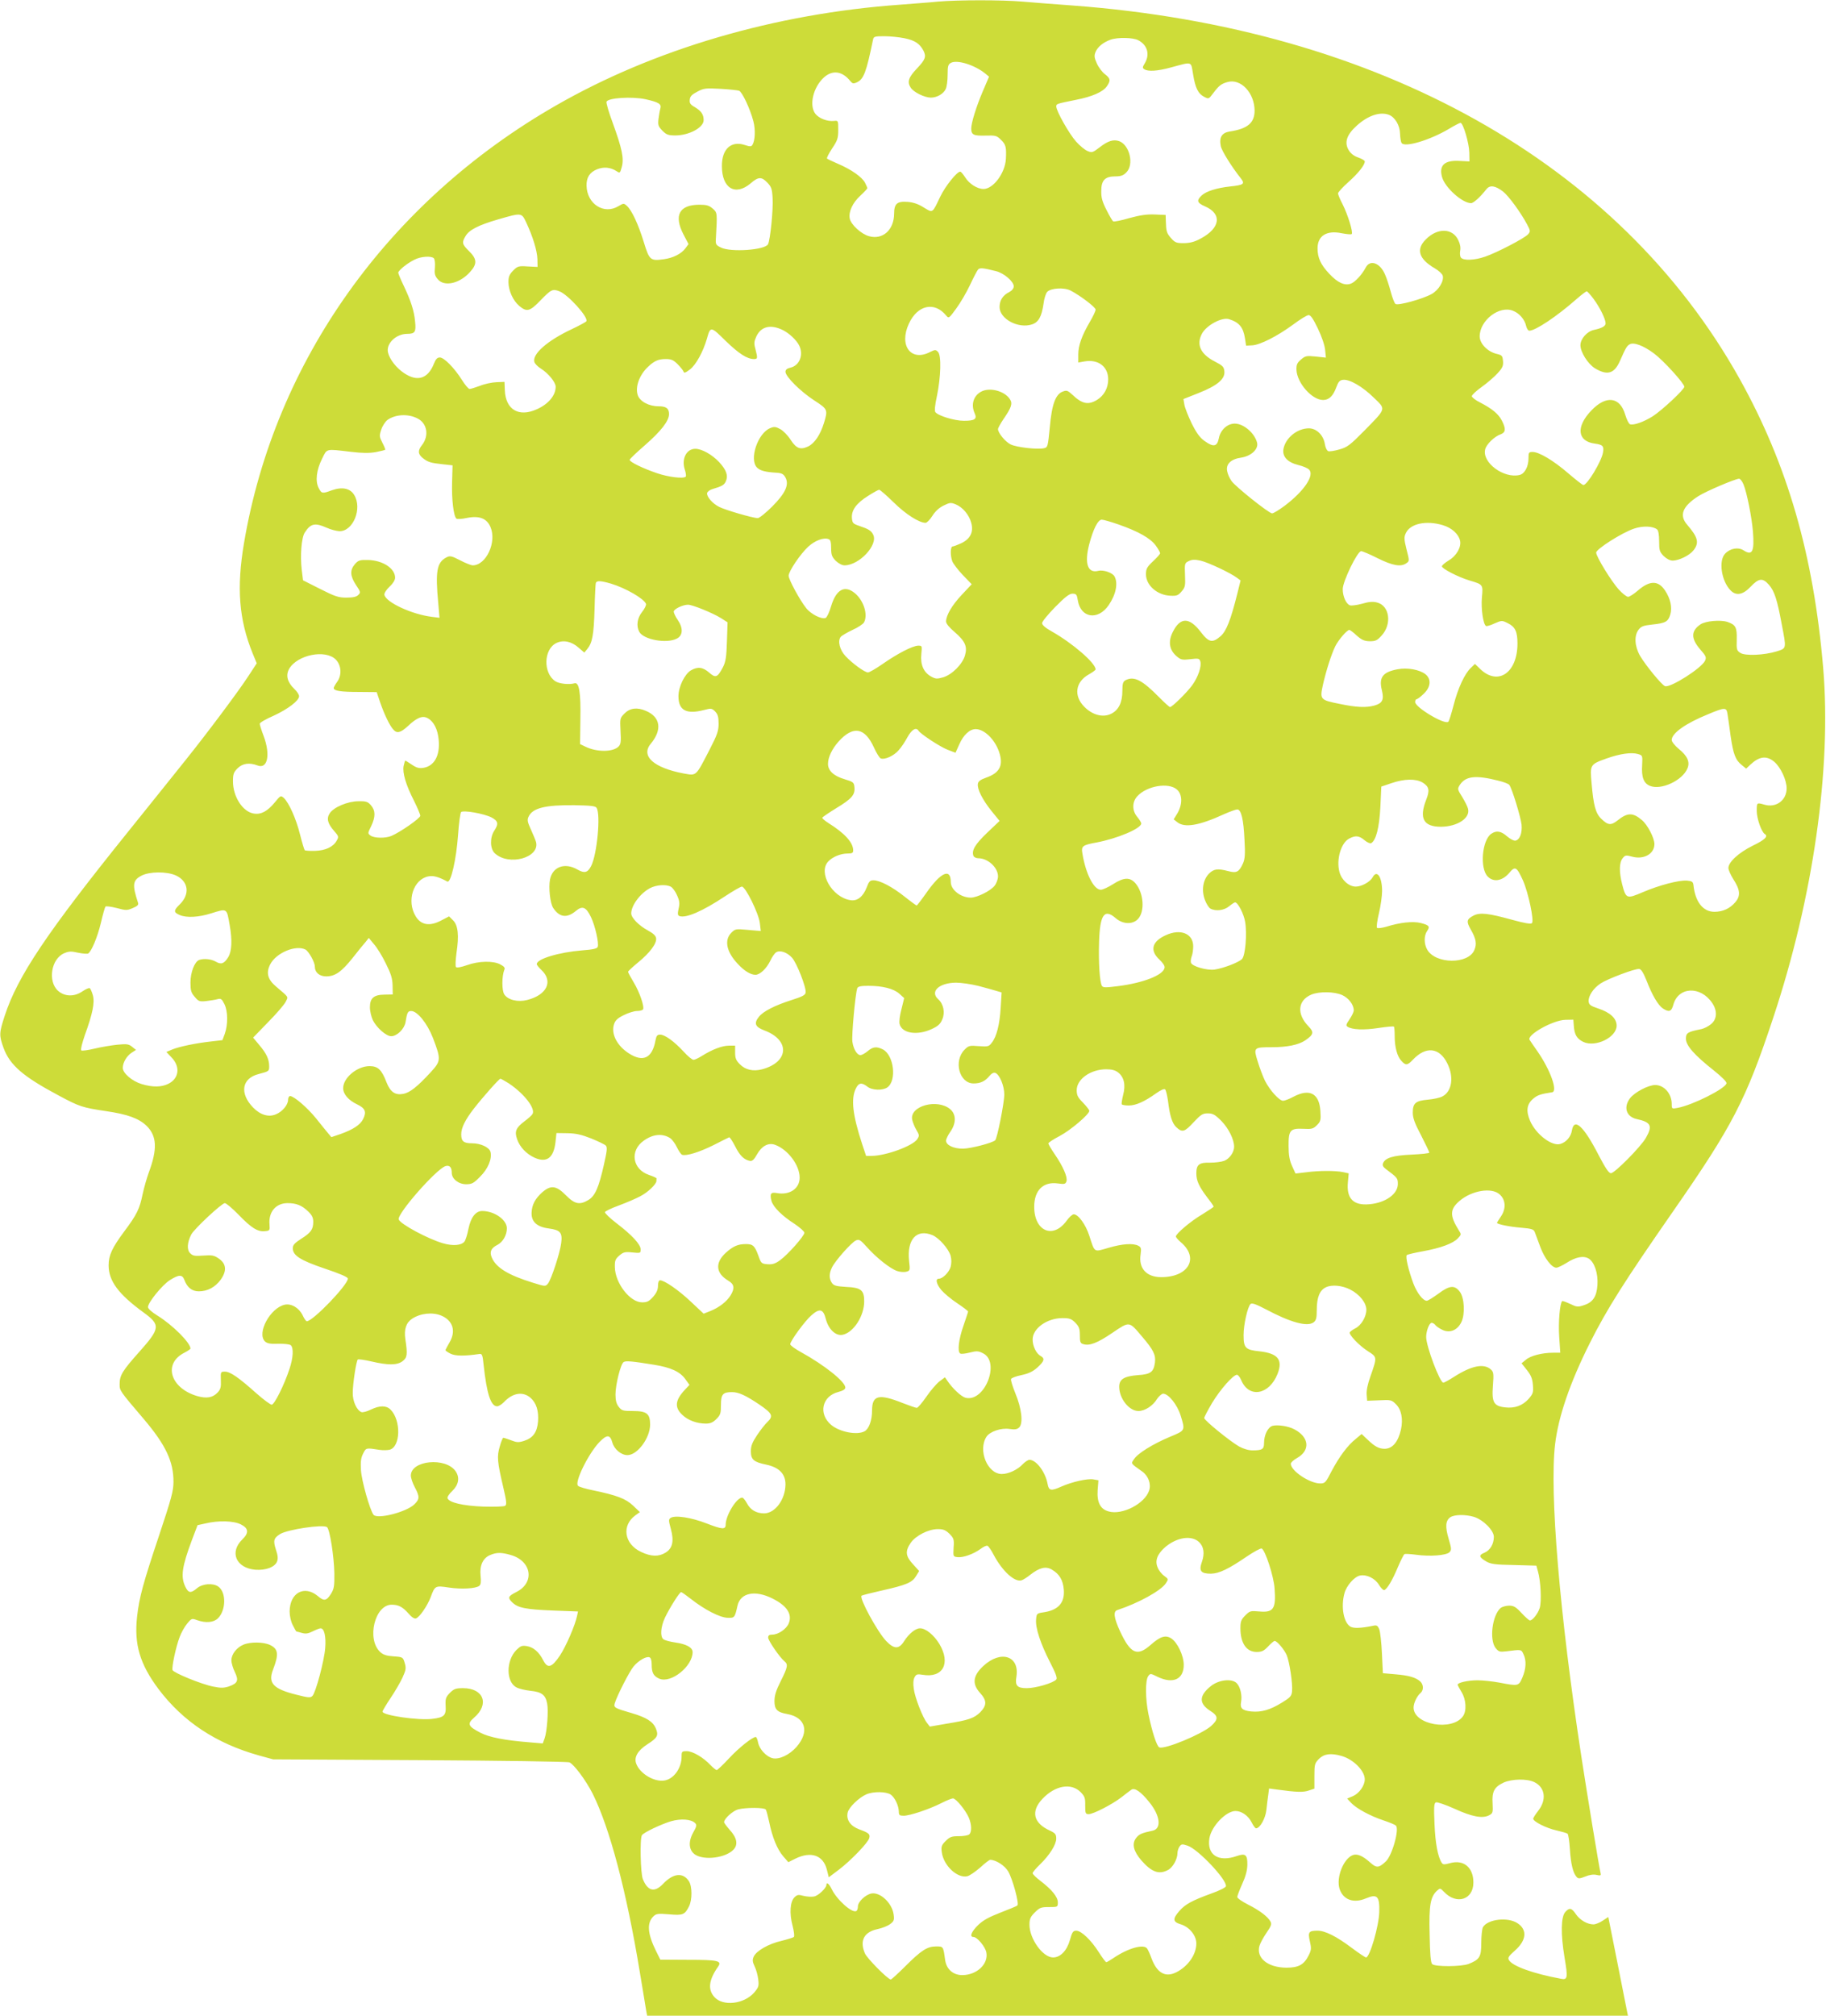 <?xml version="1.0" standalone="no"?>
<!DOCTYPE svg PUBLIC "-//W3C//DTD SVG 20010904//EN"
 "http://www.w3.org/TR/2001/REC-SVG-20010904/DTD/svg10.dtd">
<svg version="1.0" xmlns="http://www.w3.org/2000/svg"
 width="1160pt" height="1280pt" viewBox="0 0 1160 1280"
 preserveAspectRatio="xMidYMid meet">
<g transform="translate(0,1280) scale(0.1,-0.1)"
fill="#cddc39" stroke="none">
<path d="M5960 12790 c-47 -5 -157 -13 -245 -20 -792 -57 -1561 -282 -2185
-641 -1064 -611 -1784 -1620 -1980 -2778 -48 -284 -32 -486 55 -700 l26 -63
-53 -81 c-63 -97 -263 -364 -397 -531 -53 -67 -216 -269 -362 -451 -523 -649
-707 -924 -789 -1175 -36 -110 -36 -125 -8 -203 40 -110 123 -182 348 -302
136 -73 152 -78 305 -101 135 -20 205 -45 255 -92 67 -65 71 -148 15 -298 -12
-33 -30 -95 -39 -137 -19 -93 -36 -129 -117 -237 -77 -104 -99 -151 -99 -215
0 -99 62 -183 223 -300 107 -78 105 -100 -27 -248 -108 -121 -126 -150 -126
-206 0 -42 -2 -40 155 -224 138 -163 188 -269 187 -398 0 -56 -14 -107 -90
-335 -104 -311 -127 -396 -141 -518 -20 -177 17 -303 137 -463 156 -206 365
-344 636 -420 l91 -25 930 -5 c512 -3 940 -9 952 -14 28 -11 105 -114 148
-199 108 -216 215 -620 299 -1130 20 -118 38 -230 41 -248 l6 -32 3116 0 3115
0 -5 23 c-2 12 -30 153 -62 313 l-58 291 -35 -23 c-19 -13 -46 -24 -59 -24
-39 0 -86 27 -112 65 -27 40 -41 43 -67 14 -28 -31 -30 -139 -5 -289 22 -131
20 -144 -24 -135 -174 32 -307 80 -329 118 -9 15 -3 25 37 60 74 65 81 132 18
174 -62 42 -193 26 -221 -26 -5 -11 -10 -55 -10 -99 0 -88 -10 -105 -80 -133
-46 -18 -214 -19 -232 -1 -9 9 -14 63 -16 188 -5 187 5 240 48 279 18 16 20
16 42 -7 80 -86 188 -52 188 58 0 96 -62 147 -148 123 -37 -10 -45 -10 -53 2
-25 38 -41 125 -46 246 -5 111 -3 133 9 138 8 3 61 -15 119 -41 111 -51 178
-63 219 -41 23 12 25 17 22 75 -5 76 11 105 71 133 53 23 146 25 193 3 71 -34
81 -114 24 -185 -16 -21 -30 -42 -30 -48 0 -18 83 -60 147 -74 34 -8 66 -17
71 -21 5 -3 12 -47 15 -98 6 -95 20 -152 43 -177 11 -12 19 -11 55 3 26 11 53
15 72 10 27 -6 29 -4 24 17 -10 41 -84 493 -121 734 -138 904 -203 1675 -167
1984 21 176 95 392 220 641 111 221 217 388 531 840 377 542 462 706 634 1225
255 766 372 1585 318 2225 -61 717 -227 1290 -531 1835 -766 1371 -2292 2225
-4236 2370 -115 8 -260 20 -321 25 -126 11 -408 11 -534 0z m-213 -233 c66
-14 96 -34 120 -80 18 -37 12 -55 -42 -112 -54 -56 -63 -86 -40 -121 19 -30
87 -63 128 -64 39 0 81 24 95 55 7 14 12 55 12 90 0 55 3 66 21 76 40 21 150
-13 218 -68 l24 -20 -41 -96 c-40 -94 -72 -197 -72 -233 0 -40 15 -47 89 -45
67 2 73 0 101 -28 30 -29 34 -47 30 -121 -5 -89 -80 -190 -142 -190 -40 0 -92
33 -118 76 -12 18 -25 34 -30 34 -21 0 -95 -92 -127 -159 -51 -107 -46 -104
-104 -69 -34 22 -66 33 -103 36 -67 5 -86 -11 -86 -76 -1 -102 -72 -166 -159
-142 -49 13 -116 74 -123 113 -8 42 18 99 67 144 25 23 45 45 45 48 0 3 -7 19
-15 35 -19 36 -89 85 -172 120 -35 15 -66 30 -69 33 -4 3 11 32 32 64 34 51
39 65 39 118 0 60 0 60 -28 57 -42 -4 -94 16 -117 45 -42 54 -14 171 56 233
54 47 115 38 165 -24 14 -17 20 -19 42 -9 44 20 60 63 103 271 4 20 10 22 72
22 37 0 95 -6 129 -13z m1483 -12 c59 -30 76 -90 43 -146 -16 -26 -16 -31 -3
-39 24 -15 81 -12 166 11 141 38 129 42 143 -41 14 -88 32 -125 71 -145 29
-15 29 -14 57 23 36 48 51 60 91 71 84 24 171 -68 172 -181 0 -78 -44 -116
-158 -133 -50 -8 -68 -37 -57 -92 5 -29 69 -132 128 -206 27 -35 18 -42 -68
-51 -84 -9 -152 -30 -181 -57 -34 -32 -30 -47 20 -69 110 -47 100 -137 -25
-204 -38 -21 -66 -29 -107 -30 -49 0 -57 3 -83 32 -28 32 -31 42 -33 112 l-1
35 -69 3 c-51 2 -92 -4 -162 -23 -51 -15 -97 -24 -102 -21 -5 3 -24 35 -43 73
-27 53 -34 79 -33 121 0 68 24 92 91 92 33 0 50 6 68 25 51 50 21 175 -46 199
-36 12 -70 2 -124 -40 -43 -33 -49 -35 -76 -23 -16 6 -49 33 -73 60 -44 49
-126 194 -126 223 0 17 2 17 125 42 103 20 170 50 195 84 27 38 25 52 -11 79
-17 13 -40 43 -51 68 -17 38 -18 49 -8 74 14 32 48 60 95 77 45 16 142 14 175
-3z m-2535 -321 c20 -8 70 -114 91 -194 14 -54 11 -122 -6 -150 -7 -11 -15
-12 -48 -1 -87 29 -147 -25 -146 -134 0 -141 85 -192 183 -109 48 42 69 43
106 4 25 -26 30 -40 33 -97 5 -71 -15 -267 -29 -294 -19 -37 -237 -52 -299
-21 -33 16 -35 20 -32 62 9 159 9 160 -21 186 -22 19 -39 24 -83 24 -129 0
-165 -67 -102 -189 l32 -61 -20 -27 c-26 -35 -78 -61 -136 -69 -86 -12 -93 -7
-128 108 -35 114 -77 204 -108 231 -19 17 -21 17 -53 -2 -92 -56 -200 13 -203
130 -1 52 20 85 67 104 43 17 85 13 124 -12 21 -14 22 -13 33 27 15 54 1 118
-57 278 -25 67 -43 128 -40 136 10 25 162 34 247 16 85 -19 103 -30 95 -59 -4
-14 -9 -45 -12 -68 -4 -37 -1 -46 25 -73 26 -26 38 -30 84 -30 87 1 178 50
178 97 0 36 -15 58 -55 82 -30 17 -36 26 -33 49 2 21 14 32 48 50 41 22 54 23
146 18 56 -3 109 -9 119 -12z m4128 -153 c39 -15 70 -67 71 -120 1 -25 5 -52
10 -59 19 -30 177 17 298 88 36 22 71 40 76 40 17 0 55 -130 56 -189 l1 -56
-62 3 c-97 6 -133 -28 -112 -103 19 -67 129 -165 184 -165 16 0 58 38 98 89
22 27 55 23 105 -15 35 -27 112 -132 152 -207 23 -43 23 -47 7 -65 -22 -25
-199 -117 -273 -142 -66 -23 -137 -26 -153 -6 -6 7 -8 26 -5 43 4 20 0 44 -12
68 -36 77 -132 80 -206 5 -64 -63 -45 -125 57 -184 24 -14 47 -35 50 -46 10
-33 -25 -92 -70 -117 -60 -33 -215 -75 -230 -63 -7 5 -20 40 -30 77 -10 38
-26 87 -36 109 -31 75 -96 98 -123 45 -24 -45 -67 -92 -94 -102 -39 -15 -85 6
-137 62 -55 58 -75 102 -75 162 0 80 58 116 153 96 32 -6 60 -9 64 -5 10 10
-24 121 -57 187 -17 32 -30 64 -30 71 0 7 30 40 66 72 63 56 104 108 104 131
0 6 -19 17 -42 25 -29 10 -48 26 -61 48 -28 48 -12 97 53 155 71 64 147 89
203 68z m-5479 -686 c41 -88 68 -176 70 -230 l1 -50 -62 3 c-58 4 -65 2 -93
-26 -24 -25 -30 -39 -30 -74 1 -55 29 -117 69 -151 48 -40 67 -35 137 38 65
67 75 72 118 55 55 -21 186 -166 171 -190 -3 -5 -44 -27 -90 -49 -157 -73
-256 -160 -240 -210 3 -11 21 -29 40 -41 48 -30 95 -87 95 -116 0 -55 -46
-110 -120 -143 -115 -52 -198 -2 -203 121 l-2 53 -51 -2 c-28 -1 -76 -11 -105
-23 -30 -11 -59 -20 -66 -20 -7 0 -29 26 -49 58 -48 76 -113 142 -140 142 -16
0 -26 -10 -38 -41 -38 -94 -104 -115 -188 -59 -49 32 -93 88 -103 131 -14 56
50 119 122 119 49 0 57 12 50 77 -6 68 -26 131 -73 230 -19 39 -34 76 -34 81
0 14 55 59 101 82 41 22 109 26 125 10 6 -6 9 -32 7 -58 -4 -38 -1 -53 17 -74
41 -52 142 -29 208 47 44 49 42 81 -8 130 -45 44 -47 55 -23 95 23 40 81 70
208 107 150 43 148 44 179 -22z m2984 -307 c51 -13 112 -66 112 -96 0 -14 -11
-27 -29 -37 -41 -20 -61 -53 -61 -95 0 -75 119 -139 206 -110 42 14 61 49 73
130 4 34 15 68 24 77 24 24 107 29 148 8 62 -32 159 -106 159 -121 0 -9 -16
-43 -36 -77 -52 -89 -74 -151 -74 -208 l0 -51 40 7 c87 15 150 -33 150 -114 0
-55 -26 -103 -72 -131 -55 -33 -94 -25 -155 33 -29 27 -37 30 -60 21 -47 -16
-71 -80 -84 -227 -12 -122 -13 -128 -36 -133 -39 -10 -175 5 -213 24 -34 17
-80 73 -80 97 0 7 16 36 35 64 51 74 59 99 40 127 -33 50 -123 75 -178 49 -52
-25 -71 -83 -45 -140 16 -36 1 -47 -69 -47 -59 0 -162 31 -181 55 -6 8 -3 43
10 102 25 121 29 258 7 280 -15 16 -19 15 -50 0 -122 -64 -200 41 -135 180 55
119 163 142 237 51 16 -19 18 -18 63 44 26 35 66 103 88 150 22 47 45 91 51
98 11 13 32 11 115 -10z m3796 -177 c40 -54 75 -126 76 -154 0 -18 -23 -31
-74 -42 -44 -9 -86 -57 -86 -97 0 -44 47 -118 91 -146 79 -48 124 -36 160 46
37 84 44 95 61 105 25 16 88 -7 156 -58 60 -45 192 -190 192 -211 0 -17 -140
-148 -200 -187 -59 -37 -122 -59 -145 -51 -8 3 -21 30 -30 59 -33 116 -122
127 -216 28 -99 -103 -89 -196 23 -210 50 -7 59 -16 51 -58 -11 -58 -100 -205
-124 -205 -6 0 -49 34 -97 75 -93 80 -184 135 -226 135 -24 0 -26 -4 -26 -40
0 -53 -24 -98 -56 -106 -100 -25 -241 79 -219 163 7 31 59 82 98 95 32 12 35
34 8 87 -22 43 -63 76 -138 115 -29 14 -53 33 -53 40 0 8 28 34 63 59 35 25
80 64 101 87 31 34 37 47 34 78 -3 33 -6 37 -41 45 -57 14 -107 65 -107 111 0
102 126 199 213 162 40 -16 73 -55 82 -96 4 -17 13 -30 20 -30 39 0 174 90
298 199 32 28 62 51 67 51 4 0 24 -22 44 -49z m-1752 -187 c24 -50 43 -105 46
-135 l5 -50 -65 7 c-59 6 -66 4 -93 -19 -24 -20 -30 -32 -29 -65 3 -83 98
-192 169 -192 38 0 64 25 85 83 12 33 21 43 42 45 41 5 124 -43 195 -113 79
-76 81 -66 -60 -210 -91 -92 -108 -105 -158 -119 -31 -9 -63 -14 -71 -11 -9 4
-19 24 -22 47 -9 55 -53 98 -101 98 -75 0 -150 -62 -162 -133 -7 -47 26 -83
95 -100 29 -7 60 -20 68 -29 36 -36 -31 -136 -154 -229 -36 -27 -72 -49 -81
-49 -21 1 -232 169 -258 206 -11 16 -24 43 -27 61 -10 45 23 78 89 87 63 10
110 53 101 94 -15 61 -85 122 -142 122 -47 0 -91 -40 -101 -93 -11 -54 -34
-58 -90 -18 -31 22 -52 51 -83 113 -22 46 -43 99 -46 118 l-6 36 96 38 c119
47 169 89 164 138 -3 29 -10 36 -62 63 -89 46 -117 106 -81 175 28 54 128 108
173 93 64 -20 90 -51 101 -122 l7 -46 39 2 c51 3 159 58 260 132 44 33 88 60
98 60 13 1 29 -23 59 -85z m-3397 -11 c39 -20 83 -61 101 -95 31 -60 4 -130
-56 -143 -21 -5 -30 -13 -30 -26 0 -30 95 -125 183 -182 85 -55 87 -59 62
-141 -23 -76 -60 -131 -101 -151 -49 -23 -75 -14 -112 43 -17 27 -47 57 -65
67 -30 16 -39 17 -65 6 -79 -33 -134 -199 -83 -250 20 -20 53 -29 126 -33 31
-2 43 -9 54 -29 26 -46 1 -101 -84 -186 -40 -40 -81 -73 -91 -73 -31 0 -206
51 -245 71 -43 21 -81 66 -77 88 2 9 17 20 33 25 61 18 76 26 86 50 16 35 4
71 -42 121 -45 48 -110 85 -152 85 -56 0 -89 -64 -67 -131 7 -21 10 -42 6 -46
-14 -14 -109 -3 -182 22 -88 30 -174 71 -174 85 0 5 43 46 96 92 102 89 154
155 154 198 0 37 -18 50 -67 50 -61 0 -119 31 -132 72 -17 52 12 129 66 179
40 38 66 49 113 49 34 0 48 -6 74 -32 18 -18 35 -39 38 -47 3 -12 12 -9 41 13
39 30 84 113 108 196 22 79 24 79 119 -15 84 -81 136 -115 180 -115 23 0 24 5
9 63 -10 36 -9 48 6 81 30 64 92 78 170 39z m-2323 -560 c62 -31 75 -110 29
-169 -28 -35 -26 -58 5 -83 32 -25 49 -31 126 -39 l63 -7 -3 -110 c-3 -106 9
-210 27 -228 5 -5 35 -3 67 4 79 16 127 -3 150 -58 41 -96 -28 -243 -113 -243
-10 0 -46 14 -80 32 -56 29 -65 30 -88 18 -60 -32 -70 -88 -51 -289 l8 -94
-48 6 c-126 15 -293 92 -302 140 -2 10 12 32 32 51 22 20 36 43 36 57 0 60
-79 111 -173 113 -52 1 -61 -2 -83 -27 -32 -38 -30 -74 7 -131 30 -44 31 -49
15 -64 -11 -12 -34 -17 -75 -17 -51 0 -72 7 -167 55 l-109 55 -8 65 c-11 92
-2 206 19 238 37 58 65 64 139 31 26 -12 63 -21 81 -22 87 -2 147 144 94 230
-25 42 -76 53 -141 30 -62 -23 -66 -22 -85 15 -22 43 -14 113 22 185 33 66 20
63 182 44 74 -9 118 -9 159 -2 31 6 58 13 60 15 2 2 -6 22 -18 45 -19 37 -20
44 -7 83 7 22 25 50 39 61 50 36 131 41 191 10z m8424 -419 c21 -51 52 -205
60 -300 10 -128 -4 -155 -61 -118 -33 21 -84 12 -116 -22 -42 -44 -24 -171 33
-231 36 -39 80 -31 130 22 51 54 76 57 116 11 34 -39 52 -93 81 -251 30 -156
31 -151 -31 -171 -81 -25 -202 -30 -232 -10 -23 15 -25 21 -23 85 2 78 -7 94
-60 112 -44 14 -136 6 -169 -15 -63 -42 -63 -91 -2 -161 36 -41 39 -49 30 -70
-22 -48 -222 -175 -255 -162 -21 8 -122 131 -158 192 -35 61 -39 129 -9 167
16 21 31 26 86 32 85 9 101 18 115 64 13 45 1 101 -34 153 -43 64 -97 64 -172
-1 -25 -22 -54 -40 -62 -40 -9 0 -35 20 -57 44 -47 50 -146 211 -146 237 0 22
163 126 240 152 56 19 120 17 147 -5 8 -6 13 -34 13 -75 0 -58 3 -67 29 -94
19 -18 40 -29 58 -29 40 1 106 33 131 65 38 48 29 83 -40 163 -52 60 -30 117
72 182 49 31 232 109 258 110 7 0 20 -16 28 -36z m-5399 -114 c76 -75 162
-130 203 -130 8 0 28 20 43 44 18 29 43 52 72 66 39 19 46 20 77 7 44 -18 85
-67 98 -117 16 -58 -5 -101 -62 -129 -24 -11 -50 -21 -56 -21 -15 0 -16 -59
-2 -95 6 -15 35 -53 66 -86 l57 -59 -63 -67 c-62 -66 -99 -129 -100 -169 0
-14 20 -38 54 -67 68 -59 83 -93 66 -150 -16 -55 -82 -121 -138 -138 -39 -11
-48 -11 -77 5 -47 26 -69 75 -62 143 5 51 5 53 -19 53 -35 0 -132 -50 -225
-115 -43 -30 -86 -55 -95 -55 -20 0 -97 55 -142 103 -37 38 -52 97 -31 123 7
8 41 28 75 44 34 15 67 37 73 48 26 49 -2 138 -58 185 -65 54 -119 24 -151
-82 -11 -38 -27 -72 -35 -75 -26 -10 -94 24 -124 63 -40 50 -111 181 -111 205
0 28 74 138 125 185 43 39 98 60 130 47 11 -4 15 -20 15 -56 0 -44 5 -56 29
-81 18 -17 40 -29 56 -29 93 0 215 130 182 195 -12 25 -30 36 -87 55 -41 14
-45 18 -48 50 -4 50 28 94 101 140 34 22 67 40 72 40 6 0 47 -36 92 -80z
m1430 -141 c126 -44 201 -87 235 -133 15 -21 28 -43 28 -49 0 -5 -20 -28 -45
-51 -39 -37 -45 -48 -45 -83 0 -70 72 -133 156 -136 39 -2 49 2 70 27 23 26
25 36 22 104 -3 74 -2 77 24 89 20 10 38 11 74 3 49 -11 191 -78 232 -109 l23
-17 -21 -85 c-42 -167 -69 -236 -106 -269 -52 -45 -75 -40 -126 27 -72 94
-129 95 -176 3 -32 -61 -25 -114 19 -154 30 -26 36 -28 90 -22 52 6 58 5 64
-13 10 -31 -14 -101 -51 -152 -35 -48 -128 -139 -141 -139 -5 0 -35 28 -68 61
-109 111 -161 138 -216 109 -15 -9 -19 -22 -19 -68 0 -73 -24 -122 -72 -145
-51 -25 -117 -8 -169 44 -70 70 -58 159 29 207 23 13 42 27 42 31 0 40 -144
165 -278 241 -40 22 -62 41 -62 53 0 10 38 56 83 102 63 64 90 85 110 85 24 0
28 -5 34 -42 18 -113 128 -130 196 -31 46 67 61 139 37 183 -13 23 -70 43
-103 35 -67 -17 -89 46 -58 167 26 99 56 158 80 158 11 0 59 -14 108 -31z
m2059 -4 c55 -16 99 -55 109 -97 10 -40 -21 -97 -72 -127 -23 -14 -43 -31 -43
-37 0 -15 102 -68 175 -90 87 -26 87 -25 79 -109 -6 -70 8 -169 26 -180 4 -3
29 4 54 16 46 20 48 20 84 2 47 -23 62 -53 62 -129 0 -187 -124 -271 -237
-162 l-33 32 -26 -25 c-39 -36 -83 -131 -110 -238 -14 -53 -28 -99 -33 -104
-22 -22 -211 91 -211 125 0 10 4 18 9 18 5 0 26 15 45 34 46 43 50 94 11 125
-38 29 -114 43 -177 31 -95 -18 -120 -52 -99 -135 14 -58 3 -81 -47 -95 -54
-15 -115 -12 -221 10 -125 25 -127 28 -107 121 21 92 53 192 78 244 20 41 75
105 90 105 4 0 26 -16 47 -36 32 -28 48 -35 82 -36 37 0 48 5 75 35 68 73 52
191 -28 211 -26 7 -52 5 -96 -8 -33 -9 -67 -13 -76 -10 -25 9 -46 57 -46 103
0 49 93 241 117 241 8 0 56 -20 105 -45 95 -47 148 -57 183 -31 19 13 19 15 0
88 -16 65 -16 78 -4 103 28 60 129 82 235 50z m-5285 -371 c93 -28 210 -95
223 -129 2 -7 -8 -30 -25 -51 -31 -39 -38 -88 -18 -126 27 -50 174 -77 239
-43 39 20 41 67 5 119 -14 20 -25 44 -25 52 0 16 57 44 91 44 28 0 158 -53
209 -85 l42 -27 -4 -121 c-3 -100 -8 -129 -25 -163 -35 -67 -47 -71 -88 -35
-40 35 -73 39 -116 14 -40 -24 -79 -105 -79 -164 0 -91 51 -117 165 -87 42 11
47 11 68 -10 17 -18 22 -34 22 -77 0 -46 -8 -70 -58 -167 -88 -170 -81 -164
-162 -150 -192 36 -276 111 -211 189 74 89 62 170 -31 209 -55 24 -101 18
-135 -16 -30 -30 -30 -32 -26 -112 4 -68 2 -84 -13 -99 -35 -35 -136 -36 -209
-1 l-35 17 2 160 c3 168 -8 234 -37 226 -34 -10 -98 -3 -122 13 -79 52 -75
204 7 243 44 21 96 10 141 -30 l36 -31 19 23 c32 39 41 90 46 251 2 85 6 161
8 168 6 16 30 15 96 -4z m-1748 -482 c36 -37 40 -100 8 -143 -11 -15 -21 -33
-21 -38 0 -18 44 -25 159 -25 l114 -1 22 -65 c25 -73 60 -147 83 -172 23 -27
46 -22 93 21 58 55 94 69 127 50 38 -21 63 -71 69 -138 9 -99 -28 -166 -98
-177 -26 -4 -43 0 -72 20 -21 14 -40 26 -42 26 -2 0 -7 -15 -11 -34 -8 -44 14
-119 66 -221 22 -44 40 -87 40 -95 0 -16 -127 -104 -183 -128 -38 -16 -109
-15 -133 2 -19 14 -18 15 4 60 28 59 28 98 -1 132 -20 23 -30 27 -80 26 -68 0
-157 -38 -182 -76 -22 -33 -14 -65 27 -112 30 -34 31 -38 17 -62 -22 -40 -71
-63 -138 -65 -32 -1 -62 1 -65 4 -3 3 -17 48 -30 100 -25 101 -71 202 -103
232 -20 17 -21 16 -57 -28 -47 -57 -88 -79 -134 -71 -70 11 -132 107 -132 204
0 46 4 58 29 83 32 32 76 38 128 18 63 -24 82 69 38 187 -14 36 -25 72 -25 78
0 7 39 30 88 51 91 42 162 96 162 124 0 10 -13 30 -30 46 -45 43 -56 87 -33
128 52 89 230 125 296 59z m8841 -344 c3 -18 12 -81 20 -141 17 -117 31 -154
72 -186 l27 -22 26 25 c58 54 103 59 152 19 41 -35 79 -116 79 -169 0 -76 -67
-125 -140 -104 -50 14 -50 15 -50 -40 0 -47 30 -133 51 -146 24 -14 1 -37 -76
-74 -89 -44 -155 -104 -155 -142 0 -12 14 -43 30 -69 45 -69 49 -107 14 -148
-34 -40 -79 -61 -133 -61 -72 0 -122 63 -133 170 -3 21 -9 25 -41 28 -51 4
-177 -29 -282 -74 -101 -43 -106 -42 -130 51 -20 79 -19 137 3 165 16 20 21
21 61 10 74 -20 141 18 141 80 0 39 -44 123 -79 152 -57 49 -92 49 -154 -1
-43 -34 -62 -32 -105 10 -36 35 -49 85 -61 224 -11 120 -10 121 96 159 85 30
157 40 198 28 30 -9 30 -9 27 -71 -5 -76 10 -115 49 -131 71 -30 208 34 239
111 17 40 0 79 -56 124 -25 21 -44 45 -44 56 0 43 87 105 232 164 105 44 116
44 122 3z m-5139 -108 c13 -21 138 -103 185 -121 l50 -19 24 53 c26 60 66 97
104 97 54 0 120 -63 148 -142 30 -87 7 -135 -81 -166 -37 -13 -51 -24 -53 -40
-5 -32 29 -100 86 -171 l52 -64 -80 -76 c-76 -73 -99 -112 -86 -146 3 -8 17
-15 31 -15 61 0 125 -59 125 -115 0 -18 -10 -45 -22 -60 -25 -32 -111 -75
-151 -75 -63 0 -127 49 -127 99 0 91 -64 62 -156 -70 -31 -44 -58 -79 -61 -79
-2 0 -37 25 -76 56 -79 63 -158 104 -198 104 -22 0 -29 -7 -43 -45 -23 -59
-60 -89 -104 -81 -116 18 -206 175 -141 245 28 30 79 51 124 51 29 0 35 4 35
20 0 50 -54 109 -158 174 -23 15 -41 30 -38 34 3 5 43 32 90 61 96 58 119 84
114 132 -3 31 -7 34 -63 51 -68 20 -105 54 -105 97 0 42 26 96 67 142 93 103
167 90 225 -38 16 -35 35 -66 43 -69 25 -10 83 16 113 51 17 18 42 56 57 84
27 49 55 65 70 41z m3682 -317 c34 -8 66 -20 71 -27 17 -21 72 -202 78 -252 5
-54 -11 -97 -39 -102 -10 -2 -33 10 -53 27 -38 34 -68 39 -101 16 -58 -41 -73
-217 -23 -270 37 -39 93 -30 137 21 38 46 48 41 88 -47 34 -77 72 -256 57
-271 -7 -7 -45 -1 -125 21 -152 42 -205 48 -246 27 -44 -23 -47 -37 -18 -88
34 -59 40 -92 23 -131 -38 -91 -245 -90 -299 2 -21 36 -22 89 -1 119 20 29 13
37 -41 51 -49 12 -129 4 -219 -24 -28 -8 -54 -11 -58 -7 -5 5 1 46 12 93 11
46 20 110 20 141 0 90 -33 138 -60 87 -16 -29 -70 -59 -107 -59 -44 0 -90 41
-104 93 -21 79 10 185 62 212 40 21 63 19 98 -11 17 -14 36 -22 42 -18 31 19
51 98 58 228 l6 131 65 22 c82 28 154 29 197 4 42 -26 47 -49 23 -110 -46
-118 -17 -171 94 -171 105 1 187 55 172 114 -3 14 -20 47 -37 75 -31 49 -31
51 -15 77 37 56 101 63 243 27z m-2041 -56 c36 -31 37 -94 4 -151 l-24 -39 23
-18 c46 -37 138 -22 295 50 38 17 77 31 86 31 25 0 40 -63 46 -195 5 -86 3
-118 -9 -146 -25 -56 -41 -65 -93 -51 -68 18 -93 15 -124 -16 -38 -39 -49
-106 -25 -168 9 -24 25 -49 35 -54 34 -18 87 -11 118 15 17 14 34 25 38 25 18
0 56 -74 64 -124 13 -78 1 -215 -20 -236 -22 -22 -119 -59 -175 -67 -49 -6
-140 20 -149 43 -3 8 -1 26 4 40 6 14 10 43 10 65 0 81 -81 114 -175 70 -88
-40 -102 -97 -39 -155 22 -21 35 -40 32 -52 -8 -46 -136 -96 -296 -116 -79
-10 -95 -10 -102 2 -14 23 -22 149 -18 277 5 174 33 215 104 154 46 -41 109
-43 143 -7 45 48 37 164 -15 226 -35 41 -74 40 -144 -5 -30 -19 -65 -35 -77
-35 -44 0 -96 101 -117 231 -8 46 1 53 89 69 133 25 285 89 285 121 0 6 -11
24 -25 41 -34 40 -34 95 0 132 61 66 197 89 251 43z m-3686 -117 c27 -42 3
-297 -35 -370 -22 -42 -42 -47 -86 -22 -81 47 -159 18 -175 -63 -10 -53 1
-151 20 -180 40 -61 88 -67 145 -19 41 34 64 25 95 -39 27 -56 52 -167 43
-190 -4 -11 -32 -17 -99 -22 -147 -12 -288 -54 -288 -87 0 -6 13 -22 29 -37
77 -72 36 -159 -90 -191 -59 -15 -122 0 -145 35 -17 25 -16 118 0 157 6 12 -1
21 -26 34 -45 24 -137 22 -212 -5 -35 -12 -63 -18 -69 -12 -5 5 -3 43 3 90 17
111 10 176 -22 207 l-25 25 -48 -25 c-74 -40 -130 -31 -164 25 -60 98 -15 236
81 254 31 6 62 -2 120 -33 22 -11 57 141 68 297 5 74 14 139 19 144 14 14 143
-9 192 -33 44 -23 48 -41 19 -85 -29 -44 -27 -115 3 -143 89 -84 289 -28 262
72 -3 11 -18 47 -32 78 -22 48 -25 62 -15 82 25 55 106 75 290 73 106 -2 135
-5 142 -17z m-2673 -429 c81 -37 92 -120 23 -186 -38 -37 -38 -49 3 -66 43
-18 119 -14 198 11 103 32 99 35 118 -74 17 -94 14 -166 -9 -204 -26 -42 -45
-49 -80 -28 -29 16 -75 21 -105 10 -29 -11 -55 -79 -55 -143 0 -50 4 -65 27
-91 24 -29 30 -31 72 -27 25 3 58 8 72 12 23 6 28 2 45 -32 22 -45 23 -128 2
-188 l-15 -40 -69 -8 c-100 -11 -205 -33 -249 -51 l-38 -16 32 -34 c58 -59 49
-134 -19 -168 -44 -22 -100 -23 -170 -2 -60 18 -120 69 -120 103 0 33 25 76
56 96 l28 18 -25 20 c-21 17 -33 19 -94 13 -38 -4 -104 -15 -145 -25 -41 -10
-79 -15 -84 -11 -5 5 6 47 23 97 49 135 64 206 51 253 -6 21 -15 42 -20 45 -5
3 -25 -6 -46 -20 -52 -36 -113 -34 -155 3 -67 60 -44 204 39 239 30 13 45 13
89 3 29 -6 57 -8 63 -5 21 13 59 103 81 195 12 52 25 98 29 103 3 4 35 0 71
-9 59 -16 67 -16 103 0 29 12 37 20 33 33 -38 115 -34 143 21 172 50 27 161
28 219 2z m3145 -72 c11 -6 29 -30 39 -54 16 -35 18 -52 10 -85 -7 -33 -6 -42
5 -47 41 -15 146 30 286 123 53 35 103 64 111 64 23 0 107 -171 114 -231 l6
-51 -81 7 c-78 7 -81 7 -106 -18 -47 -47 -31 -123 43 -200 40 -43 80 -67 110
-67 29 0 70 39 95 90 11 24 28 48 37 53 24 15 69 0 100 -34 30 -32 92 -190 87
-222 -2 -16 -22 -26 -88 -47 -107 -34 -182 -72 -209 -107 -33 -41 -24 -64 34
-86 165 -61 158 -201 -13 -247 -57 -15 -107 -4 -142 32 -24 24 -30 38 -30 74
l0 44 -39 0 c-43 0 -106 -24 -170 -64 -22 -14 -47 -26 -55 -26 -9 0 -37 23
-63 52 -61 66 -120 108 -149 108 -19 0 -24 -7 -30 -37 -20 -111 -77 -140 -166
-84 -78 49 -118 126 -97 188 8 24 23 38 62 57 28 14 66 26 83 26 18 0 36 5 39
10 10 17 -22 111 -60 173 -19 32 -35 61 -35 66 0 4 29 31 63 59 75 61 120 121
115 154 -2 16 -18 31 -53 50 -57 31 -105 80 -105 108 0 50 57 127 119 160 40
21 102 26 133 9z m-1811 -487 c33 -66 42 -95 43 -140 l1 -57 -52 -1 c-69 -1
-93 -22 -93 -81 0 -24 9 -61 19 -82 25 -49 85 -101 116 -101 37 0 83 45 91 88
10 63 15 72 36 72 39 0 102 -78 138 -170 53 -139 52 -147 -16 -221 -83 -90
-130 -127 -171 -135 -53 -10 -83 11 -108 74 -30 79 -54 102 -107 102 -79 0
-168 -74 -168 -140 0 -38 34 -77 89 -103 52 -25 61 -48 37 -95 -19 -36 -64
-65 -142 -93 l-59 -20 -20 24 c-11 13 -46 56 -77 95 -56 69 -140 141 -165 142
-7 0 -13 -11 -13 -24 0 -32 -36 -75 -77 -92 -47 -20 -99 -4 -145 43 -88 91
-72 186 36 213 65 17 66 18 66 49 0 44 -17 81 -62 134 l-40 48 94 97 c53 53
103 112 112 129 18 37 25 25 -61 99 -53 45 -64 87 -36 141 38 73 163 125 224
93 21 -12 59 -80 59 -107 0 -38 29 -63 72 -63 57 0 97 28 169 118 33 42 70 88
82 101 l20 25 33 -40 c19 -21 53 -76 75 -122z m8009 -109 c36 -93 73 -156 104
-177 39 -25 54 -20 66 23 31 116 173 122 247 12 34 -50 31 -103 -7 -134 -16
-14 -44 -28 -62 -32 -87 -17 -98 -24 -98 -61 0 -43 54 -104 178 -202 50 -40
82 -72 80 -81 -7 -34 -214 -138 -310 -156 -37 -7 -38 -7 -38 24 0 66 -48 121
-105 121 -44 0 -131 -46 -160 -84 -43 -57 -24 -117 42 -132 92 -20 103 -43 58
-121 -35 -59 -198 -223 -221 -223 -14 0 -35 32 -79 116 -94 183 -155 239 -169
156 -6 -40 -36 -75 -73 -86 -54 -17 -156 61 -193 147 -27 63 -21 106 21 141
26 22 46 29 119 40 38 5 -11 142 -93 260 -23 33 -46 66 -50 73 -19 31 148 125
227 127 l51 1 3 -40 c4 -55 19 -81 60 -101 78 -37 212 29 212 103 0 46 -41 84
-117 109 -48 16 -58 23 -61 44 -3 34 29 84 76 115 46 30 219 95 245 92 13 -1
27 -24 47 -74z m-4247 -33 c45 -12 97 -26 116 -32 l34 -10 -6 -97 c-6 -106
-26 -185 -57 -223 -18 -24 -24 -25 -82 -21 -59 5 -65 3 -90 -22 -72 -72 -34
-215 57 -215 44 0 73 14 101 48 13 16 27 23 37 19 27 -10 57 -82 57 -137 0
-52 -45 -280 -58 -291 -19 -17 -153 -52 -203 -53 -60 -1 -109 22 -109 51 0 9
12 35 27 56 38 54 38 110 0 143 -82 70 -261 21 -242 -67 4 -17 16 -47 27 -65
19 -32 19 -36 5 -58 -29 -43 -198 -105 -289 -106 l-36 0 -26 78 c-59 181 -71
283 -40 348 18 39 38 42 74 14 30 -24 97 -26 127 -5 61 43 42 204 -28 241 -40
20 -63 18 -97 -11 -17 -14 -37 -25 -46 -25 -21 0 -44 37 -51 85 -6 38 19 307
31 340 5 11 23 15 70 15 91 0 161 -18 197 -50 l31 -28 -17 -69 c-11 -41 -16
-80 -12 -96 15 -59 112 -74 203 -32 41 19 56 32 68 62 19 43 8 98 -26 128 -54
49 6 104 113 105 32 0 95 -9 140 -20z m2314 -59 c41 -19 73 -61 73 -97 0 -10
-12 -35 -27 -57 -22 -32 -24 -40 -12 -47 29 -19 103 -22 195 -8 52 8 97 12 99
9 3 -2 5 -29 5 -60 0 -71 16 -130 43 -158 27 -30 38 -29 73 8 82 87 168 78
218 -23 44 -87 30 -180 -32 -211 -15 -8 -56 -17 -91 -20 -78 -7 -96 -22 -96
-82 0 -34 12 -68 53 -145 28 -55 52 -105 52 -109 0 -5 -51 -10 -113 -13 -118
-5 -168 -21 -181 -55 -5 -12 0 -23 16 -35 76 -57 78 -59 78 -97 0 -63 -78
-119 -180 -128 -103 -10 -148 37 -137 142 l5 54 -36 8 c-50 10 -152 10 -234
-1 l-68 -8 -22 48 c-16 36 -22 69 -22 126 -1 101 10 114 94 110 53 -3 63 0 86
23 24 24 26 32 22 90 -7 112 -69 145 -172 90 -26 -14 -55 -25 -65 -25 -24 0
-84 66 -115 127 -13 27 -34 82 -46 122 -28 89 -26 91 87 91 101 0 172 15 214
43 54 37 58 52 22 89 -77 79 -69 165 17 202 50 21 146 20 197 -3z m-1424 -491
c38 -30 49 -79 32 -143 -7 -28 -11 -55 -9 -59 3 -5 23 -8 45 -8 44 0 99 24
173 77 31 22 52 31 58 25 5 -5 13 -38 18 -73 11 -94 27 -143 52 -166 38 -36
53 -32 110 30 47 50 58 57 91 57 32 0 46 -8 86 -48 45 -46 81 -117 81 -164 0
-34 -28 -75 -62 -89 -18 -7 -58 -12 -90 -12 -70 2 -88 -12 -88 -68 0 -47 17
-84 71 -155 22 -28 39 -53 39 -56 0 -3 -33 -25 -72 -49 -72 -42 -168 -123
-168 -141 0 -5 14 -21 30 -35 120 -100 52 -223 -123 -223 -94 0 -145 56 -131
145 5 37 3 45 -14 54 -33 18 -103 13 -191 -13 -94 -27 -85 -33 -121 77 -23 72
-71 137 -99 136 -9 0 -30 -19 -46 -42 -86 -117 -205 -65 -205 90 0 104 57 161
150 148 43 -6 49 -4 55 14 8 26 -22 95 -75 172 -22 32 -40 63 -40 68 0 6 33
27 73 48 68 36 187 137 187 159 0 6 -18 29 -40 52 -33 33 -40 47 -40 79 0 70
87 132 186 133 37 0 59 -6 77 -20z m-3870 -70 c97 -65 170 -159 150 -194 -4
-8 -28 -29 -52 -47 -54 -41 -63 -64 -46 -113 17 -50 59 -94 112 -118 77 -34
121 0 132 101 l6 56 70 -1 c54 -1 89 -9 150 -33 44 -18 86 -38 93 -45 11 -11
9 -32 -12 -124 -32 -142 -55 -196 -98 -222 -55 -33 -87 -27 -143 30 -61 62
-96 66 -150 19 -45 -40 -66 -79 -68 -130 -2 -57 33 -90 110 -100 73 -10 87
-26 78 -94 -8 -63 -63 -230 -84 -256 -16 -19 -17 -19 -97 6 -155 48 -233 95
-260 160 -15 36 -5 59 36 80 35 18 60 62 60 105 0 54 -79 110 -157 110 -41 0
-72 -40 -87 -113 -7 -37 -19 -74 -26 -82 -20 -24 -74 -28 -136 -10 -96 28
-269 121 -281 151 -13 34 238 320 297 339 26 8 40 -7 40 -43 0 -38 43 -72 91
-72 37 0 48 6 89 48 50 49 77 114 66 157 -7 29 -62 55 -118 55 -53 0 -68 13
-68 57 0 41 25 92 81 164 61 78 160 189 168 189 4 0 28 -14 54 -30z m1024
-347 c12 -8 32 -34 43 -58 12 -24 26 -45 33 -48 27 -9 108 16 197 60 52 27 98
49 102 51 4 2 21 -24 38 -57 30 -60 57 -86 95 -93 14 -2 26 9 43 40 31 55 72
77 114 63 82 -29 158 -129 158 -209 0 -70 -64 -113 -145 -98 -38 7 -46 -4 -34
-50 11 -39 67 -95 147 -146 34 -23 62 -48 62 -56 0 -20 -104 -138 -154 -174
-31 -23 -49 -28 -80 -26 -38 3 -41 6 -57 51 -24 66 -35 77 -80 77 -51 0 -81
-13 -128 -55 -70 -64 -64 -130 15 -177 39 -23 43 -48 15 -94 -24 -39 -73 -77
-128 -99 l-43 -17 -82 77 c-76 72 -167 135 -195 135 -8 0 -13 -14 -13 -35 0
-24 -9 -45 -31 -70 -26 -29 -38 -35 -70 -35 -77 0 -171 122 -173 223 -1 42 3
52 28 74 26 22 36 25 83 20 51 -5 53 -5 53 19 0 32 -56 92 -153 166 -43 33
-76 65 -74 71 2 6 41 25 88 42 46 17 107 43 135 58 48 24 104 77 104 98 0 5 0
12 1 16 0 3 -21 13 -48 22 -106 36 -124 154 -33 218 59 42 118 47 167 16z
m5268 -356 c40 -33 44 -91 11 -140 -14 -21 -26 -40 -26 -42 0 -9 79 -25 153
-31 68 -6 80 -10 87 -28 4 -12 20 -54 35 -94 27 -73 73 -132 102 -132 9 0 38
14 64 30 60 39 110 48 143 27 36 -24 59 -95 54 -167 -5 -74 -29 -110 -86 -128
-38 -13 -46 -12 -87 8 -26 12 -48 20 -51 18 -15 -15 -25 -135 -19 -225 l7
-103 -46 0 c-69 0 -144 -19 -173 -45 l-27 -22 34 -43 c26 -33 35 -54 38 -95 4
-47 1 -55 -27 -88 -39 -43 -88 -61 -149 -54 -73 8 -86 32 -78 138 6 75 4 87
-12 102 -45 41 -122 26 -235 -46 -31 -20 -62 -37 -68 -37 -22 0 -109 231 -109
290 0 39 20 90 35 90 7 0 19 -7 26 -17 8 -9 29 -22 47 -30 46 -19 92 2 116 52
24 51 19 153 -10 192 -33 44 -65 41 -135 -11 -34 -25 -68 -46 -75 -46 -24 0
-62 49 -85 109 -31 83 -52 172 -42 181 4 4 50 15 101 24 115 21 191 49 223 82
23 24 23 26 6 52 -58 93 -57 133 5 186 77 66 202 87 253 43z m-8009 -131 c80
-83 121 -109 167 -104 31 3 32 4 29 45 -6 78 41 133 115 133 55 0 91 -14 131
-53 24 -23 32 -40 32 -65 0 -48 -14 -69 -76 -108 -42 -27 -54 -40 -54 -60 0
-47 48 -77 204 -130 96 -32 146 -54 146 -63 0 -40 -222 -271 -261 -271 -5 0
-17 17 -26 37 -23 48 -72 77 -114 68 -92 -20 -179 -180 -126 -233 14 -13 33
-17 84 -15 37 1 73 -3 80 -9 19 -16 16 -80 -8 -151 -34 -103 -96 -227 -113
-227 -8 0 -53 33 -98 73 -113 101 -166 137 -199 137 -27 0 -28 -1 -26 -54 2
-45 -2 -59 -21 -79 -31 -33 -70 -39 -130 -22 -171 51 -217 206 -81 275 21 11
39 23 39 26 0 37 -113 150 -210 210 -36 22 -60 44 -60 54 0 29 91 141 139 171
57 36 79 37 92 2 18 -49 49 -73 92 -73 55 0 104 26 139 74 40 56 36 101 -12
134 -30 21 -43 23 -99 19 -54 -4 -66 -2 -83 15 -22 22 -19 68 7 119 19 36 194
199 213 199 9 0 48 -33 88 -74z m4407 -129 c43 -18 103 -87 116 -131 6 -23 6
-48 0 -71 -10 -34 -50 -75 -75 -75 -23 0 -16 -33 16 -72 17 -20 62 -58 100
-83 39 -26 70 -50 70 -53 0 -4 -14 -45 -30 -92 -30 -86 -39 -163 -20 -175 6
-4 33 -1 60 6 43 11 55 11 84 -4 113 -54 12 -313 -110 -283 -27 7 -82 58 -115
107 l-16 23 -35 -26 c-19 -15 -57 -59 -83 -97 -27 -39 -54 -71 -61 -71 -7 0
-46 14 -88 30 -153 61 -196 51 -196 -46 0 -64 -20 -118 -48 -133 -48 -26 -159
-4 -212 41 -83 70 -58 183 46 209 30 8 44 17 44 28 0 37 -133 143 -282 225
-38 21 -68 43 -68 50 0 20 94 149 135 184 52 46 75 40 91 -23 17 -66 63 -110
107 -101 69 14 137 119 137 212 0 72 -20 88 -116 92 -62 4 -77 8 -89 25 -19
28 -19 60 1 100 23 45 123 157 151 170 21 9 28 5 72 -44 59 -66 146 -135 190
-150 17 -6 43 -8 57 -5 26 7 26 8 19 71 -14 135 48 203 148 162z m2655 -346
c59 -30 102 -84 102 -128 0 -44 -32 -99 -70 -118 -16 -8 -31 -19 -35 -25 -8
-14 58 -84 116 -121 58 -37 58 -36 15 -159 -17 -46 -26 -90 -24 -115 l3 -40
77 3 c74 4 79 2 106 -25 35 -34 46 -94 32 -160 -18 -80 -54 -122 -103 -123
-37 0 -63 14 -109 58 l-38 36 -37 -31 c-52 -41 -105 -113 -154 -205 -37 -73
-42 -78 -72 -78 -67 0 -187 80 -187 125 0 8 18 24 39 36 86 48 79 133 -17 183
-38 20 -104 30 -137 22 -30 -8 -55 -57 -55 -110 0 -39 -12 -46 -73 -46 -26 0
-59 10 -86 25 -59 34 -221 166 -221 180 0 7 23 50 50 96 52 86 134 179 158
179 7 0 19 -15 27 -34 49 -117 178 -94 231 40 35 90 2 130 -115 143 -89 9
-101 21 -101 103 0 67 26 182 45 198 9 7 35 -2 96 -34 158 -84 264 -113 304
-83 16 13 20 27 20 79 0 80 19 126 59 144 38 18 103 11 154 -15z m-5775 -165
c74 -31 95 -98 53 -170 -14 -24 -26 -47 -26 -50 0 -3 14 -13 32 -22 30 -15 87
-16 183 -2 17 3 21 -5 27 -67 20 -186 46 -265 86 -265 10 0 29 12 43 26 55 59
119 70 168 29 38 -33 54 -83 49 -152 -6 -68 -32 -104 -87 -122 -37 -12 -48
-11 -84 3 -24 9 -46 16 -50 16 -3 0 -14 -25 -22 -55 -19 -63 -16 -97 22 -259
21 -90 23 -110 12 -118 -8 -5 -69 -7 -139 -5 -128 5 -216 25 -227 53 -3 7 11
29 31 47 40 39 48 85 20 125 -63 90 -284 69 -284 -28 0 -15 11 -48 25 -74 32
-60 31 -76 -3 -109 -51 -49 -234 -96 -259 -66 -23 29 -76 216 -80 284 -3 54 0
78 14 105 19 37 17 37 106 23 20 -3 48 -2 62 1 70 18 74 187 6 255 -27 27 -69
27 -125 0 -24 -12 -51 -19 -60 -16 -30 12 -56 69 -55 122 0 59 22 202 32 212
4 3 42 -2 85 -12 107 -25 164 -25 199 1 30 23 33 41 18 141 -9 62 5 104 43
129 53 35 130 43 185 20z m4028 -45 c24 -25 29 -38 29 -80 0 -42 3 -51 21 -56
40 -13 91 7 185 71 111 75 106 75 188 -22 74 -86 89 -118 83 -166 -8 -60 -27
-75 -107 -80 -89 -7 -120 -26 -120 -74 0 -75 63 -154 122 -154 41 0 92 33 118
76 12 18 30 34 39 34 34 0 90 -70 111 -138 30 -97 31 -95 -68 -136 -107 -45
-205 -105 -228 -142 -20 -29 -23 -25 52 -78 39 -28 58 -79 44 -121 -27 -83
-170 -157 -256 -133 -54 14 -76 58 -71 135 l5 63 -33 6 c-36 6 -133 -15 -203
-46 -65 -29 -79 -27 -87 17 -14 76 -72 153 -115 153 -9 0 -27 -12 -41 -26 -34
-37 -92 -64 -135 -64 -91 0 -153 151 -97 237 22 33 93 57 146 49 35 -5 48 -3
62 10 26 27 15 121 -25 217 -17 42 -30 83 -27 90 2 7 32 18 66 25 46 10 72 22
102 49 44 40 48 57 19 73 -27 15 -50 62 -50 104 0 70 90 135 188 136 46 0 58
-4 83 -29z m-2678 -267 c108 -17 167 -44 201 -92 l26 -36 -29 -31 c-62 -66
-67 -112 -17 -159 36 -35 93 -56 150 -56 28 0 45 7 67 29 26 26 29 36 29 90 0
67 12 81 70 81 42 0 86 -20 174 -79 83 -57 91 -73 50 -112 -14 -13 -43 -50
-65 -83 -30 -45 -39 -68 -39 -101 0 -53 18 -69 95 -85 84 -17 125 -59 125
-126 -1 -96 -66 -184 -136 -184 -49 0 -87 22 -109 64 -11 20 -24 36 -30 36
-36 0 -105 -113 -105 -172 0 -32 -23 -30 -121 8 -97 38 -201 54 -229 35 -13
-9 -13 -17 2 -71 21 -78 10 -123 -35 -150 -43 -26 -91 -25 -154 5 -108 50
-126 168 -36 233 l28 20 -43 41 c-46 44 -104 66 -253 97 -46 9 -90 22 -97 29
-24 22 65 203 136 278 48 49 68 48 82 -3 12 -43 56 -80 96 -80 63 0 143 107
144 193 0 70 -21 87 -109 87 -63 0 -71 2 -90 26 -15 19 -21 41 -21 79 0 62 33
195 52 206 14 9 56 5 191 -17z m5210 -966 c59 -18 127 -86 127 -127 0 -46 -24
-86 -60 -101 -37 -15 -35 -28 11 -55 29 -17 56 -21 176 -23 l143 -4 10 -36
c18 -61 24 -195 11 -234 -12 -36 -45 -78 -62 -78 -5 0 -29 21 -53 47 -36 39
-50 47 -79 47 -19 0 -43 -7 -53 -14 -54 -45 -74 -202 -33 -255 20 -24 26 -26
68 -21 96 12 95 13 109 -18 20 -40 17 -93 -7 -149 -23 -54 -26 -55 -144 -32
-43 8 -107 15 -141 15 -61 0 -126 -15 -126 -28 0 -4 12 -25 25 -47 29 -47 33
-119 9 -153 -68 -97 -314 -55 -314 55 0 28 22 74 44 92 21 18 20 54 -2 74 -28
25 -72 38 -157 45 l-80 7 -6 125 c-3 69 -11 138 -17 154 -11 25 -16 28 -45 21
-71 -14 -116 -16 -137 -5 -44 24 -63 126 -39 213 13 48 62 104 98 112 43 9 97
-18 122 -60 12 -20 27 -34 33 -32 18 6 52 63 86 145 18 42 37 80 42 83 4 3 39
1 76 -4 87 -12 189 -4 210 16 14 15 13 23 -5 85 -23 77 -20 116 10 137 26 18
95 19 150 3z m-7833 -48 c50 -25 52 -54 10 -95 -84 -81 -41 -182 82 -193 67
-5 124 17 138 52 7 19 5 40 -7 75 -19 59 -14 74 27 100 49 29 269 62 297 44
18 -12 45 -186 47 -293 1 -83 -2 -100 -22 -132 -28 -44 -44 -47 -83 -13 -86
71 -178 21 -179 -98 0 -28 8 -64 20 -87 11 -22 21 -40 23 -40 1 0 17 -4 34 -9
25 -7 40 -5 70 10 20 10 43 19 50 19 23 0 35 -52 29 -125 -6 -80 -60 -283 -81
-304 -12 -13 -26 -12 -100 7 -150 37 -184 74 -150 161 37 96 33 130 -19 155
-42 20 -125 21 -170 2 -43 -18 -76 -61 -76 -99 0 -17 10 -51 22 -75 26 -54 18
-71 -38 -91 -31 -10 -51 -11 -99 -1 -73 14 -252 87 -259 105 -6 17 21 146 45
209 10 28 32 67 48 86 28 34 30 34 63 22 56 -20 106 -15 133 12 51 51 53 165
2 201 -34 24 -100 19 -135 -10 -40 -34 -55 -32 -75 10 -30 63 -21 127 42 295
l36 95 50 11 c83 20 180 17 225 -6z m4502 -60 c27 -28 30 -35 26 -88 -3 -56
-3 -57 26 -60 35 -4 101 20 145 52 18 14 38 23 44 20 7 -2 25 -29 40 -58 54
-102 133 -175 177 -161 10 3 35 19 55 35 57 45 99 56 137 33 48 -28 71 -66 76
-127 7 -85 -36 -132 -133 -145 -38 -6 -40 -8 -43 -45 -5 -53 28 -153 88 -270
38 -74 48 -102 40 -111 -18 -22 -130 -55 -187 -55 -61 0 -76 16 -66 73 21 132
-99 171 -210 68 -66 -61 -73 -113 -22 -170 45 -49 45 -80 2 -124 -39 -38 -73
-50 -216 -73 l-104 -18 -17 22 c-28 34 -78 162 -85 218 -5 33 -3 59 5 73 10
19 17 22 51 16 129 -22 180 72 107 195 -35 58 -87 100 -123 100 -29 0 -70 -33
-101 -81 -33 -53 -64 -52 -114 0 -57 60 -172 272 -157 288 3 3 62 18 129 33
156 35 193 51 217 91 l20 33 -39 43 c-47 51 -51 82 -15 135 31 46 113 88 173
88 35 0 49 -6 74 -30z m1585 -52 c31 -29 37 -74 18 -127 -20 -57 -6 -74 58
-74 52 1 112 30 226 108 46 31 88 54 96 52 22 -9 77 -176 82 -254 10 -129 -7
-154 -96 -146 -57 5 -61 4 -90 -25 -26 -26 -31 -38 -31 -81 0 -95 38 -151 103
-151 32 0 46 6 73 35 18 19 37 35 41 35 16 0 61 -54 77 -90 18 -43 39 -183 34
-230 -3 -30 -11 -39 -63 -71 -76 -47 -131 -63 -196 -57 -57 6 -72 20 -65 59 8
42 -4 96 -27 120 -30 32 -114 23 -165 -18 -76 -61 -77 -111 -2 -158 50 -32 51
-53 3 -96 -60 -52 -293 -149 -328 -135 -16 6 -46 98 -69 210 -20 96 -21 215
-2 242 14 19 15 18 60 -4 98 -47 166 -16 166 76 0 59 -41 145 -81 169 -36 22
-69 11 -129 -42 -86 -76 -128 -57 -195 87 -39 85 -44 126 -17 134 134 44 278
123 309 171 16 25 16 26 -11 46 -16 11 -35 35 -42 54 -19 44 -1 87 52 132 74
60 164 73 211 29z m-4370 -83 c131 -39 151 -175 34 -234 -53 -27 -57 -36 -28
-65 36 -36 85 -46 260 -53 l159 -6 -6 -28 c-12 -59 -70 -193 -109 -252 -52
-77 -78 -85 -106 -30 -27 53 -62 83 -104 90 -31 5 -40 1 -66 -24 -67 -67 -67
-204 0 -238 16 -9 56 -18 90 -22 70 -7 95 -26 105 -81 9 -45 -1 -178 -16 -220
l-12 -33 -82 7 c-163 13 -258 32 -314 61 -79 41 -86 56 -40 96 99 85 60 187
-70 187 -46 0 -58 -4 -84 -30 -26 -27 -29 -36 -27 -81 4 -62 -9 -75 -85 -84
-87 -11 -316 22 -316 46 0 5 23 44 51 86 28 41 62 100 76 130 22 49 24 60 14
93 -11 37 -12 38 -71 42 -45 3 -66 10 -85 28 -87 81 -34 300 73 300 44 0 70
-14 108 -57 21 -24 37 -34 47 -30 24 9 73 82 93 135 27 73 29 74 115 61 80
-12 172 -7 194 11 10 8 12 26 8 64 -7 65 15 112 60 131 42 18 72 18 134 0z
m1143 -279 c85 -67 182 -117 231 -119 45 -2 47 0 64 76 18 83 112 102 223 46
92 -46 127 -100 102 -159 -15 -35 -66 -70 -104 -70 -19 0 -26 -5 -26 -19 0
-19 73 -125 103 -150 25 -20 21 -38 -23 -126 -30 -59 -40 -92 -40 -127 0 -53
17 -71 80 -82 118 -21 144 -113 60 -209 -45 -51 -109 -81 -151 -72 -40 9 -85
57 -93 100 -4 19 -10 35 -15 35 -21 0 -108 -69 -170 -136 -38 -41 -73 -74 -78
-74 -5 0 -22 14 -39 31 -45 49 -114 89 -151 89 -31 0 -33 -2 -33 -34 0 -73
-48 -141 -107 -152 -65 -12 -157 42 -181 106 -16 41 9 84 71 124 64 41 72 56
53 101 -18 43 -60 69 -151 96 -111 32 -117 36 -110 62 15 50 94 204 120 235
32 38 81 66 101 58 9 -3 14 -20 14 -46 0 -53 12 -74 49 -90 75 -31 211 79 211
169 0 29 -39 51 -110 61 -34 5 -68 14 -76 21 -21 17 -17 78 10 136 29 61 93
163 103 163 4 0 32 -20 63 -44z m4131 -996 c76 -21 149 -94 149 -149 0 -40
-36 -90 -76 -107 l-36 -15 27 -29 c34 -35 120 -82 205 -110 36 -12 70 -26 77
-32 25 -20 -23 -192 -64 -229 -45 -42 -59 -42 -101 -4 -46 41 -80 55 -108 45
-60 -23 -107 -144 -84 -215 23 -69 89 -93 167 -60 72 30 88 15 85 -87 -2 -87
-60 -288 -84 -288 -5 0 -47 28 -91 61 -97 73 -169 109 -217 109 -56 0 -62 -9
-49 -67 10 -44 10 -55 -7 -89 -30 -60 -64 -79 -142 -79 -119 1 -193 62 -171
139 5 17 25 54 45 83 29 42 34 55 25 71 -17 31 -69 71 -143 108 -37 19 -68 40
-68 48 0 7 14 44 31 82 22 48 32 85 33 122 1 65 -12 75 -67 56 -117 -41 -191
7 -174 113 13 77 106 173 166 173 38 0 80 -29 101 -70 11 -22 24 -40 29 -40
25 0 60 62 66 117 3 32 9 75 12 97 l5 39 52 -7 c125 -17 165 -18 200 -6 l36
12 0 80 c0 75 2 81 29 109 32 32 75 38 142 19z m-1656 -230 c26 -27 30 -37 29
-85 0 -50 2 -55 22 -55 29 0 148 61 208 107 27 21 55 43 63 48 21 15 61 -12
115 -80 69 -85 78 -168 20 -180 -70 -15 -86 -22 -105 -47 -28 -37 -16 -84 34
-142 65 -74 112 -91 168 -61 31 15 61 69 61 107 0 13 6 32 13 42 12 17 18 17
51 6 66 -21 252 -218 244 -258 -2 -8 -42 -28 -93 -46 -121 -44 -166 -68 -203
-111 -43 -49 -42 -69 7 -84 56 -16 101 -71 101 -122 0 -70 -52 -145 -127 -183
-70 -35 -123 -5 -158 89 -10 28 -23 56 -28 62 -22 30 -121 2 -214 -61 -21 -14
-41 -26 -45 -26 -4 0 -26 29 -48 64 -49 77 -111 136 -143 136 -20 0 -26 -9
-40 -59 -19 -68 -61 -111 -107 -111 -65 0 -150 118 -150 208 0 37 6 50 34 78
31 31 40 34 90 34 55 0 56 0 56 30 0 34 -37 80 -110 136 -28 21 -50 43 -50 49
0 6 21 31 46 55 62 60 104 127 104 165 0 27 -6 34 -39 50 -107 48 -124 123
-48 203 81 85 182 102 242 42z m-1206 -16 c26 -19 51 -71 51 -109 0 -21 5 -25
31 -25 39 0 162 41 239 80 33 17 66 30 74 30 19 0 81 -76 101 -123 18 -44 19
-89 3 -105 -7 -7 -36 -12 -66 -12 -46 0 -58 -4 -84 -30 -27 -27 -30 -36 -25
-72 11 -85 100 -168 163 -152 15 4 51 29 81 55 29 27 58 49 63 49 36 0 93 -36
115 -74 28 -48 71 -205 58 -216 -4 -4 -52 -24 -107 -45 -72 -28 -110 -48 -142
-79 -43 -42 -57 -76 -30 -76 24 0 75 -62 82 -98 14 -74 -61 -144 -153 -144
-59 0 -101 38 -109 97 -12 86 -11 85 -57 85 -56 0 -94 -24 -196 -126 -46 -46
-88 -84 -92 -84 -18 0 -153 136 -165 167 -34 80 -5 135 81 153 29 6 66 21 80
32 24 18 27 26 22 61 -10 73 -86 144 -142 133 -38 -8 -85 -53 -85 -82 0 -13
-4 -26 -10 -29 -26 -16 -124 71 -157 140 -16 33 -33 46 -33 26 0 -20 -51 -69
-79 -74 -16 -3 -46 -1 -66 4 -33 9 -40 8 -58 -9 -28 -28 -33 -102 -12 -181 9
-35 13 -67 8 -71 -4 -4 -40 -15 -80 -25 -82 -19 -158 -63 -175 -100 -9 -21 -8
-32 6 -62 10 -20 20 -57 23 -83 5 -42 2 -50 -26 -83 -65 -74 -199 -89 -253
-28 -43 48 -35 109 24 193 26 37 -2 43 -190 43 l-177 1 -27 54 c-54 109 -60
178 -18 220 18 18 29 20 100 14 88 -8 100 -3 127 50 21 41 21 128 -1 161 -38
57 -100 50 -165 -19 -53 -55 -96 -45 -127 31 -15 35 -20 259 -6 279 11 18 122
70 185 89 63 18 127 13 152 -11 13 -13 11 -21 -12 -62 -32 -58 -27 -112 13
-139 59 -38 194 -21 244 32 30 32 22 75 -25 126 -19 22 -35 43 -35 48 0 22 54
71 88 81 49 13 169 13 177 -1 4 -6 13 -40 21 -77 20 -99 52 -176 89 -219 l33
-38 46 23 c99 48 176 21 199 -71 l12 -48 65 49 c76 58 185 171 192 200 7 25
-2 33 -65 56 -55 21 -82 60 -72 106 7 33 71 95 119 116 44 19 126 18 155 -2z"/>
</g>
</svg>
